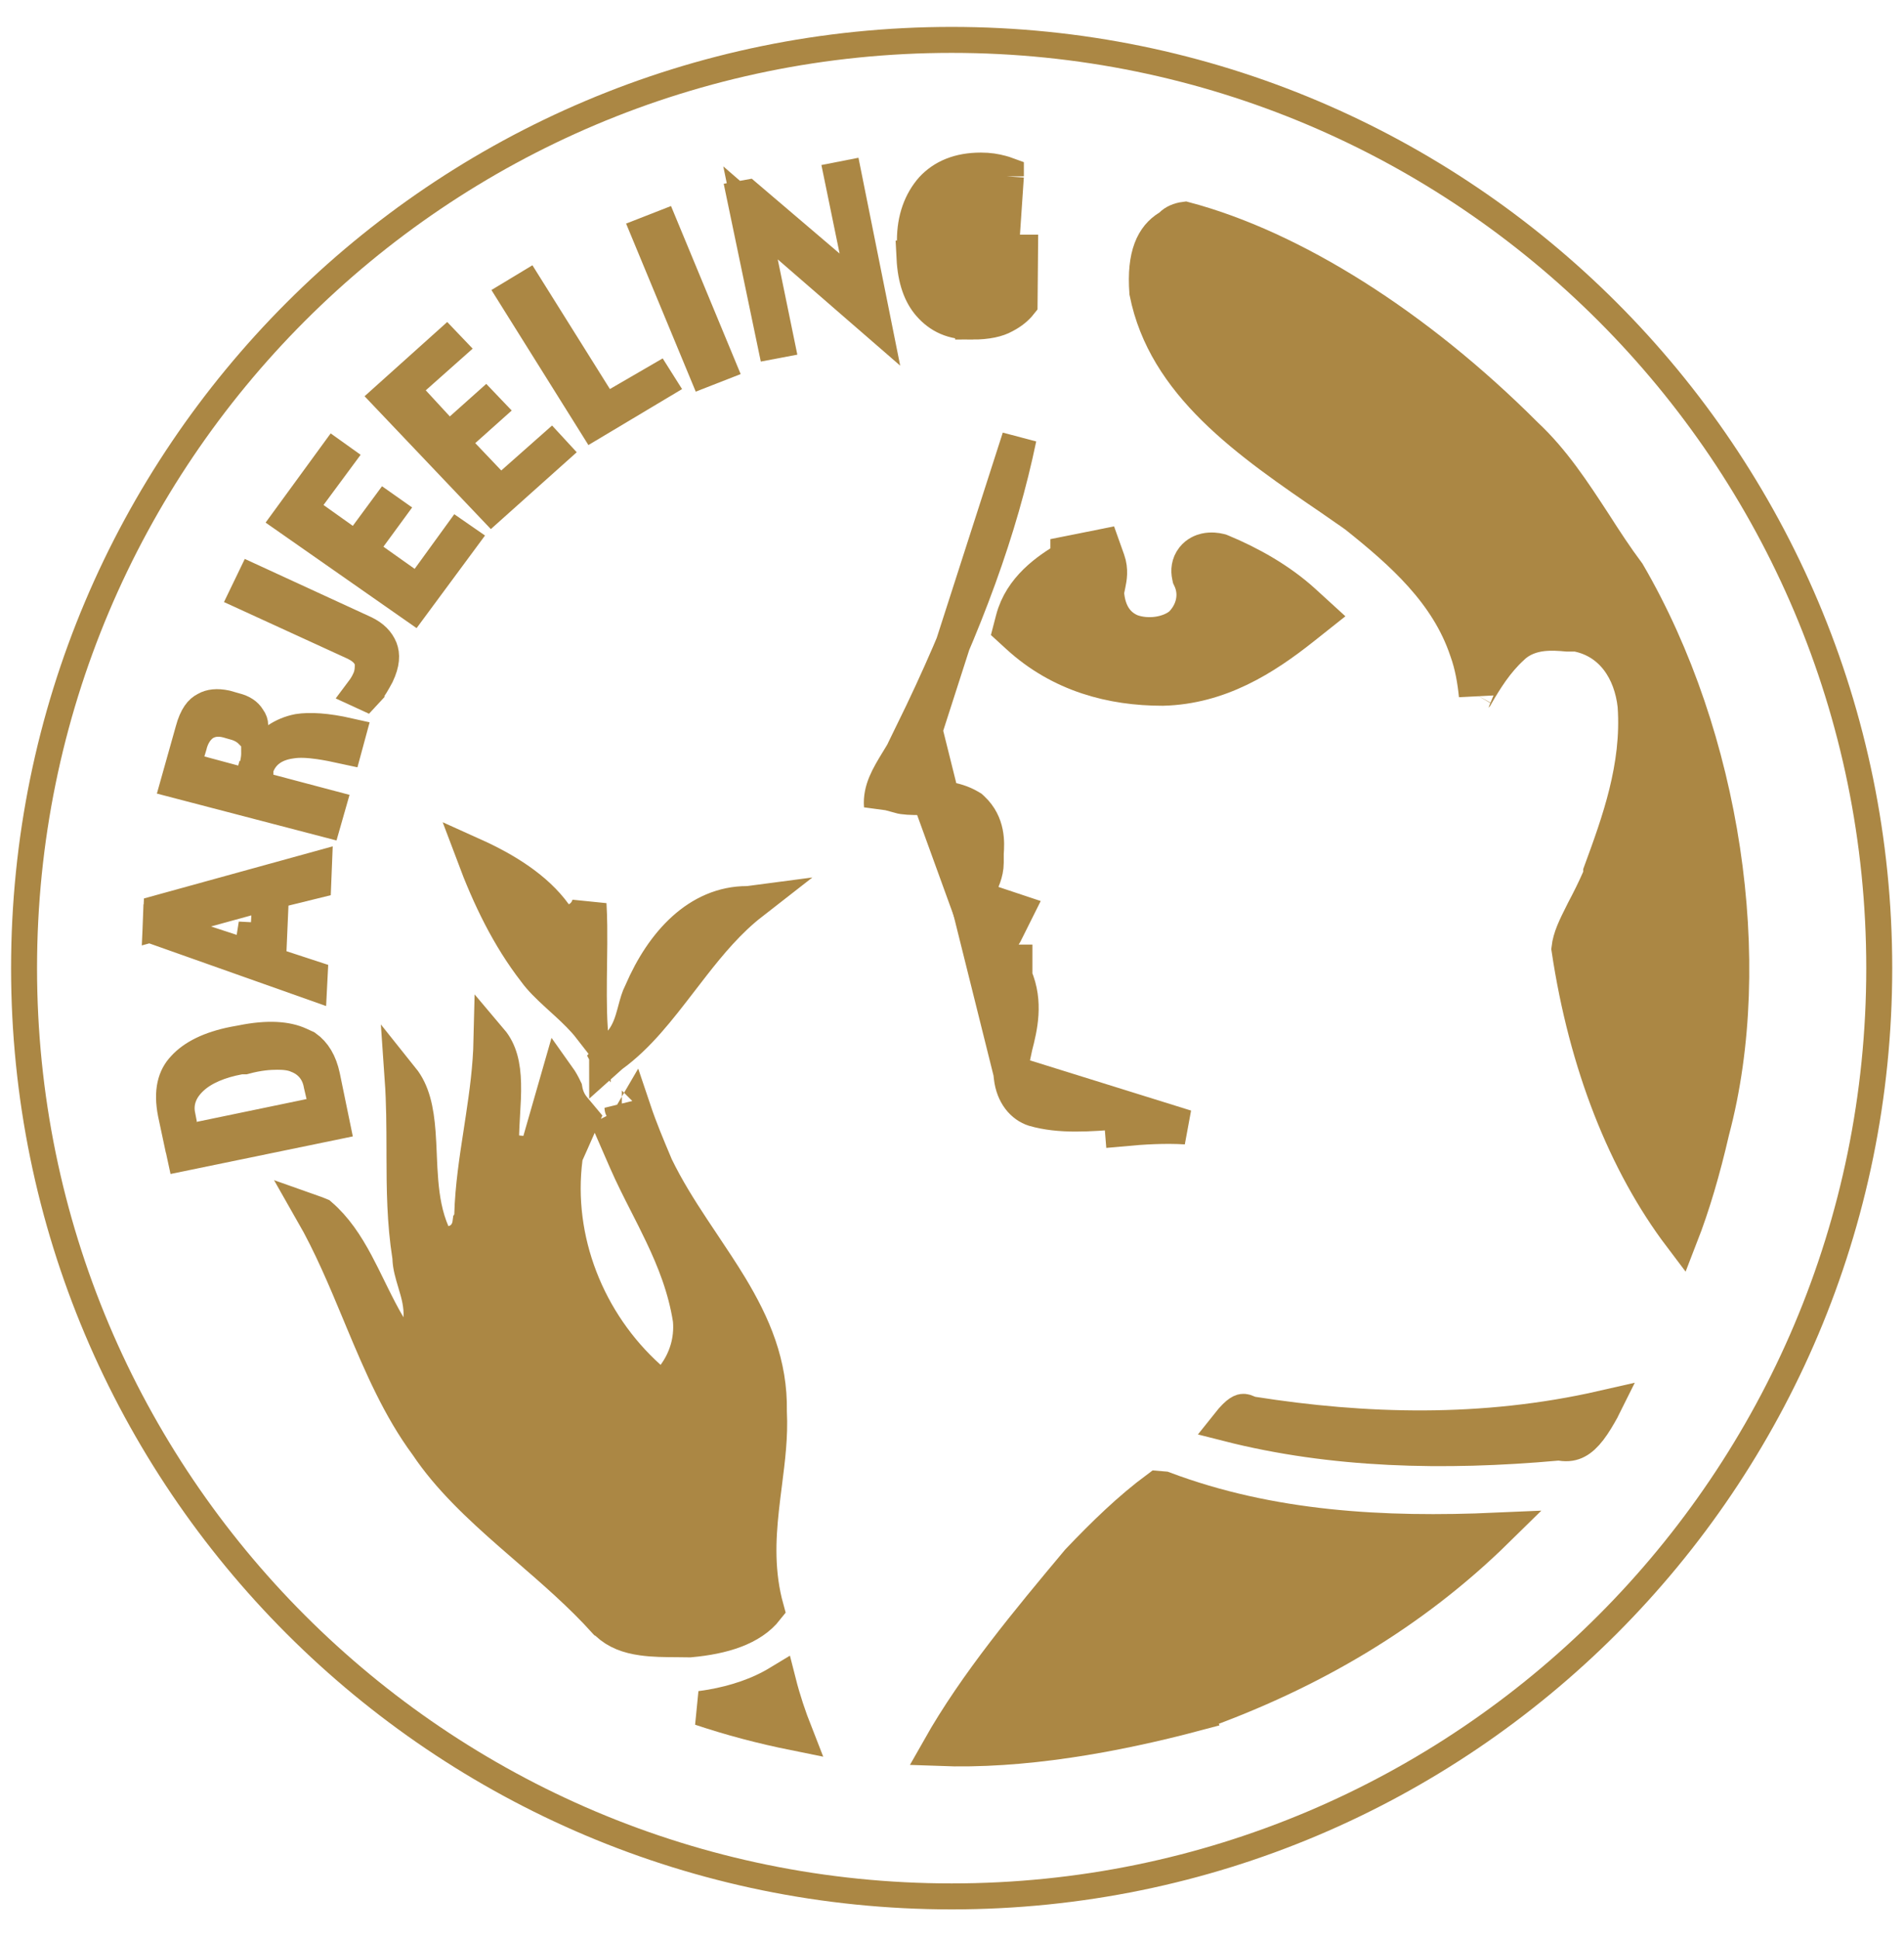 <svg xmlns="http://www.w3.org/2000/svg" fill="none" viewBox="0 0 55 56" height="56" width="55">
<g clip-path="url(#clip0_2068_4781)" id="Background">
<path stroke="#AB8744" fill="#AB8744" d="M8.377 14.973L9.664 13.209L9.713 13.244L8.943 14.285L8.64 14.694L9.056 14.99L9.902 15.592L10.302 15.877L10.594 15.481L11.147 14.731L11.201 14.769L10.672 15.491L10.372 15.9L10.786 16.194L11.689 16.834L12.092 17.119L12.383 16.719L13.24 15.538L13.302 15.581L11.921 17.449L8.377 14.973Z" id="Vector"></path>
<path stroke="#AB8744" fill="#AB8744" d="M7.769 22.853L9.476 23.305L9.374 23.662L5.151 22.56L5.558 21.113L5.558 21.113L5.559 21.107C5.672 20.689 5.818 20.545 5.94 20.484L5.952 20.478L5.964 20.471C6.083 20.403 6.261 20.374 6.515 20.428L6.763 20.499L6.771 20.501L6.779 20.503C6.989 20.556 7.106 20.645 7.17 20.75L7.179 20.765L7.189 20.779C7.232 20.838 7.247 20.889 7.247 20.94V21.125C7.12 20.997 6.954 20.914 6.787 20.871L6.671 20.838C6.45 20.766 6.166 20.722 5.891 20.887L5.869 20.901L5.848 20.916C5.659 21.058 5.535 21.281 5.477 21.526L5.425 21.699L5.277 22.192L5.774 22.326L6.752 22.589L7.227 22.717L7.296 22.474H7.336L7.397 22.209V22.275V22.369V22.754L7.769 22.853ZM7.425 22.087C7.457 21.948 7.469 21.828 7.468 21.727L8.024 21.356C8.194 21.243 8.392 21.157 8.622 21.113C8.942 21.063 9.416 21.085 10.058 21.23L9.967 21.566C9.69 21.505 9.441 21.457 9.221 21.425C8.928 21.384 8.649 21.365 8.405 21.405C8.133 21.443 7.912 21.531 7.74 21.671C7.564 21.813 7.482 21.976 7.437 22.078L7.415 22.13L7.425 22.087Z" id="Vector_2"></path>
<path stroke="#AB8744" fill="#AB8744" d="M28.091 9.304V9.305C28.516 9.305 28.814 9.235 29.011 9.124L29.022 9.118L29.022 9.118C29.221 9.013 29.363 8.896 29.472 8.759L29.485 7.276H29.267V7.736V8.544V8.751L29.121 8.898C29.044 8.976 28.924 9.063 28.803 9.123M28.091 9.304L28.803 9.123M28.091 9.304L28.077 9.305C27.526 9.32 27.144 9.134 26.85 8.798C26.594 8.506 26.429 8.074 26.397 7.446H26.409V6.946C26.409 6.321 26.599 5.823 26.921 5.455C27.243 5.107 27.701 4.906 28.335 4.906C28.569 4.906 28.75 4.937 28.918 4.983L28.918 4.983L28.928 4.985C28.976 4.997 29.027 5.014 29.076 5.032V5.092M28.091 9.304L29.076 5.092M28.803 9.123C28.588 9.231 28.366 9.251 28.166 9.251C27.75 9.251 27.381 9.101 27.122 8.744L27.116 8.736L27.11 8.728C26.873 8.372 26.782 7.811 26.782 7.171V7.096C26.782 6.471 26.899 5.911 27.22 5.532C27.532 5.163 27.94 4.997 28.41 4.997C28.627 4.997 28.847 5.018 29.076 5.092M28.803 9.123L29.076 5.092" id="Vector_3"></path>
<path stroke="#AB8744" fill="#AB8744" d="M8.646 30.159L8.833 30.245C9.068 30.412 9.239 30.682 9.325 31.087L9.601 32.426L5.31 33.31L5.242 32.996L5.779 32.885L8.957 32.226L9.46 32.122L9.342 31.622L9.271 31.319C9.239 31.132 9.167 30.954 9.043 30.802C8.919 30.651 8.763 30.549 8.598 30.485C8.414 30.403 8.192 30.39 8.009 30.39C7.777 30.39 7.469 30.411 7.058 30.522H6.994H6.948L6.903 30.53C6.345 30.634 5.867 30.829 5.547 31.123C5.395 31.263 5.263 31.43 5.188 31.634C5.115 31.83 5.106 32.029 5.144 32.221L5.087 32.279L5.058 32.143C4.93 31.499 5.057 31.101 5.306 30.84L5.306 30.84L5.314 30.831C5.592 30.526 6.059 30.279 6.767 30.14L6.971 30.103L6.971 30.103L6.981 30.101C7.754 29.943 8.291 29.995 8.646 30.159Z" id="Vector_4"></path>
<path stroke="#AB8744" fill="#AB8744" d="M18.743 6.736L19.109 6.593L20.738 10.522L20.372 10.665L18.743 6.736Z" id="Vector_5"></path>
<path stroke="#AB8744" fill="#AB8744" d="M12.934 10.038L11.966 10.898L11.585 11.237L11.932 11.611L12.627 12.364L12.961 12.725L13.328 12.397L14.019 11.78L14.063 11.826L13.395 12.423L13.01 12.766L13.366 13.14L14.118 13.93L14.45 14.28L14.811 13.96L15.912 12.986L15.948 13.025L14.207 14.582L11.248 11.47L12.892 9.994L12.934 10.038Z" id="Vector_6"></path>
<path stroke="#AB8744" fill="#AB8744" d="M21.977 7.592L22.44 9.844L22.366 9.858L21.5 5.707L21.572 5.694L23.929 7.702L25.036 8.646L24.743 7.221L24.319 5.159L24.406 5.142L25.225 9.221L22.795 7.113L21.68 6.147L21.977 7.592Z" id="Vector_7"></path>
<path stroke="#AB8744" fill="#AB8744" d="M17.194 11.499L17.45 11.909L17.869 11.666L18.977 11.023L19.006 11.069L17.161 12.171L14.889 8.54L15.217 8.342L17.194 11.499Z" id="Vector_8"></path>
<path stroke="#AB8744" fill="#AB8744" d="M8.962 28.218L8.955 28.355L6.903 27.628H7.223H7.242L7.321 27.134L7.722 27.155L7.76 26.459L7.797 25.767L7.128 25.95L5.962 26.27L4.627 26.636L4.641 26.329L9.084 25.103L9.07 25.454L8.213 25.665L7.849 25.754L7.833 26.129L7.776 27.445L7.76 27.824L8.12 27.942L8.962 28.218ZM6.703 27.478L6.699 27.556L4.618 26.819L4.619 26.794L5.939 27.227L6.703 27.478Z" id="Vector_9"></path>
<path stroke="#AB8744" fill="#AB8744" d="M34.578 49.474L34.579 49.477C32.144 50.125 29.509 50.587 27.124 50.495C28.192 48.606 29.702 46.801 31.14 45.081L31.152 45.068C31.888 44.297 32.623 43.578 33.441 42.973L33.619 42.988C36.696 44.145 39.958 44.323 43.244 44.178C40.786 46.593 37.856 48.303 34.578 49.474Z" id="Vector_10"></path>
<path stroke="#AB8744" fill="#AB8744" d="M10.606 19.937L10.606 19.938C10.583 19.964 10.562 19.986 10.543 20.006L10.469 19.972C10.532 19.888 10.606 19.779 10.665 19.643C10.751 19.461 10.749 19.267 10.748 19.203C10.748 19.198 10.748 19.194 10.748 19.191V19.11L10.723 19.033C10.669 18.871 10.558 18.768 10.492 18.716C10.419 18.657 10.338 18.61 10.265 18.574L10.257 18.57L10.25 18.567L7.142 17.143L7.308 16.799L10.507 18.271C10.765 18.394 10.91 18.551 10.987 18.737C11.052 18.906 11.054 19.13 10.893 19.471C10.783 19.674 10.707 19.807 10.606 19.937Z" id="Vector_11"></path>
<path stroke="#AB8744" fill="#AB8744" d="M22.979 50.054C21.968 49.85 21.105 49.617 20.237 49.328C20.342 49.315 20.447 49.299 20.551 49.281C21.232 49.162 21.912 48.942 22.5 48.586C22.628 49.09 22.795 49.586 22.979 50.054Z" id="Vector_12"></path>
<path stroke="#AB8744" fill="#AB8744" d="M36.037 40.782L36.104 40.815L36.178 40.827C39.403 41.335 42.828 41.444 46.309 40.649C46.305 40.657 46.3 40.666 46.295 40.674C46.169 40.901 46.05 41.104 45.919 41.275C45.789 41.444 45.666 41.557 45.542 41.621C45.428 41.681 45.29 41.713 45.097 41.682L45.036 41.673L44.974 41.678C41.704 41.971 38.493 41.895 35.476 41.127C35.546 41.039 35.611 40.964 35.675 40.9C35.775 40.8 35.842 40.765 35.881 40.753C35.903 40.747 35.944 40.737 36.037 40.782Z" id="Vector_13"></path>
<path stroke="#AB8744" fill="#AB8744" d="M17.546 46.874L17.492 46.822L17.474 46.813C16.792 46.056 15.999 45.37 15.235 44.708C15.077 44.571 14.92 44.435 14.765 44.3C13.824 43.476 12.962 42.666 12.334 41.729L12.328 41.719L12.321 41.711C11.543 40.656 11.014 39.435 10.476 38.147C10.444 38.071 10.412 37.994 10.381 37.918C9.976 36.946 9.557 35.94 9.017 34.996C9.088 35.021 9.165 35.051 9.249 35.086C9.683 35.46 9.998 35.936 10.291 36.483C10.415 36.715 10.531 36.951 10.651 37.196C10.679 37.253 10.708 37.312 10.737 37.371C10.887 37.674 11.045 37.988 11.225 38.292L12.046 39.685L12.154 38.072C12.18 37.687 12.076 37.337 11.995 37.07L11.989 37.049C11.905 36.768 11.842 36.557 11.835 36.33L11.834 36.299L11.829 36.268C11.676 35.295 11.666 34.343 11.664 33.356C11.664 33.305 11.664 33.254 11.664 33.202C11.662 32.533 11.661 31.845 11.612 31.143C11.922 31.53 12.033 32.046 12.083 32.701C12.099 32.911 12.108 33.126 12.118 33.351L12.119 33.389C12.129 33.625 12.14 33.871 12.161 34.117C12.202 34.605 12.284 35.122 12.494 35.605L12.659 35.982L13.061 35.893C13.208 35.86 13.347 35.781 13.444 35.646C13.53 35.528 13.555 35.408 13.565 35.352C13.569 35.328 13.572 35.305 13.574 35.289L13.617 35.224L13.622 35.081C13.645 34.276 13.766 33.49 13.893 32.667C13.913 32.538 13.932 32.408 13.952 32.277C14.061 31.558 14.161 30.813 14.179 30.042C14.443 30.354 14.539 30.765 14.552 31.291C14.559 31.575 14.542 31.868 14.523 32.179C14.522 32.199 14.521 32.219 14.52 32.239C14.501 32.562 14.482 32.909 14.503 33.236L15.483 33.342L16.126 31.103C16.198 31.204 16.264 31.324 16.324 31.45C16.356 31.636 16.423 31.82 16.573 32.001L16.817 32.293L16.52 32.964L16.369 33.302L16.34 33.369L16.33 33.441C16.026 35.795 16.979 38.194 18.748 39.783L19.158 40.151L19.485 39.708C19.817 39.258 19.986 38.706 19.938 38.128L19.936 38.11L19.934 38.092C19.791 37.187 19.472 36.389 19.12 35.649C18.969 35.33 18.819 35.037 18.673 34.75C18.464 34.34 18.263 33.945 18.074 33.512L17.715 32.688L17.745 32.673C18.036 32.528 18.179 32.284 18.256 32.154L18.261 32.146C18.281 32.111 18.298 32.083 18.312 32.059C18.492 32.595 18.712 33.116 18.916 33.6C18.924 33.621 18.933 33.641 18.941 33.661L18.946 33.673L18.952 33.685C19.259 34.318 19.631 34.91 20.005 35.476C20.108 35.632 20.21 35.785 20.312 35.937C20.584 36.344 20.849 36.74 21.097 37.149C21.768 38.261 22.256 39.387 22.23 40.756L22.23 40.773L22.231 40.79C22.264 41.476 22.181 42.131 22.091 42.835C22.061 43.071 22.03 43.313 22.003 43.563C21.905 44.465 21.862 45.429 22.146 46.456C21.701 47.022 20.883 47.27 19.93 47.357C19.802 47.354 19.678 47.354 19.559 47.353C19.203 47.351 18.879 47.35 18.559 47.305C18.144 47.248 17.811 47.124 17.546 46.874ZM17.963 31.991C17.963 31.991 17.962 31.991 17.962 31.989L17.963 31.991ZM17.52 30.602C17.52 30.599 17.519 30.596 17.518 30.593L17.944 30.082C18.162 29.82 18.254 29.499 18.317 29.27C18.327 29.234 18.336 29.199 18.345 29.166C18.401 28.959 18.441 28.81 18.51 28.676L18.519 28.66L18.526 28.643C19.14 27.216 20.179 26.086 21.583 26.086H21.625L21.666 26.079C21.68 26.077 21.694 26.075 21.709 26.073C21.049 26.587 20.511 27.231 20.019 27.86C19.898 28.015 19.779 28.169 19.663 28.32C19.02 29.156 18.429 29.923 17.679 30.467L17.668 30.476L17.656 30.485C17.616 30.518 17.57 30.557 17.52 30.602ZM17.036 27.815C17.028 28.43 17.019 29.065 17.054 29.683C16.998 29.611 16.94 29.543 16.881 29.477C16.671 29.244 16.429 29.023 16.209 28.824C16.17 28.788 16.13 28.752 16.092 28.717C15.833 28.479 15.618 28.271 15.463 28.057L15.459 28.051L15.454 28.045C14.684 27.051 14.138 25.917 13.678 24.692C14.606 25.11 15.489 25.661 16.026 26.405L16.282 26.761L16.668 26.553C16.863 26.448 16.974 26.281 17.02 26.108C17.032 26.315 17.038 26.522 17.041 26.731C17.046 27.079 17.041 27.443 17.036 27.815Z" id="Vector_14"></path>
<path stroke="#AB8744" fill="#AB8744" d="M29.192 30.968L29.207 31.099C29.264 31.61 29.547 31.927 29.869 32.029C30.61 32.242 31.452 32.181 32.37 32.104C32.371 32.104 32.372 32.104 32.373 32.104L32.414 32.602C33.016 32.546 33.655 32.508 34.257 32.546L29.192 30.968ZM29.192 30.968C29.205 30.79 29.245 30.601 29.295 30.37C29.306 30.32 29.317 30.268 29.328 30.215C29.469 29.67 29.643 28.946 29.323 28.203V27.776H28.88L28.875 27.772L28.855 27.762C28.843 27.755 28.832 27.749 28.82 27.743C28.723 27.69 28.659 27.655 28.604 27.615C28.558 27.581 28.546 27.563 28.544 27.561L28.541 27.553L28.537 27.544C28.532 27.535 28.53 27.525 28.531 27.512C28.532 27.499 28.538 27.479 28.555 27.453L28.577 27.423L28.577 27.422C28.58 27.419 28.584 27.416 28.588 27.413C28.596 27.406 28.605 27.4 28.616 27.392C28.753 27.305 28.909 27.177 29.031 26.963L29.038 26.951L29.044 26.938L29.101 26.825L29.358 26.31L28.812 26.128L28.699 26.09C28.61 26.06 28.482 26.009 28.367 25.938C28.283 25.886 28.226 25.837 28.19 25.797C28.193 25.79 28.197 25.781 28.202 25.771C28.214 25.745 28.231 25.715 28.255 25.674L28.265 25.657L28.273 25.64C28.279 25.63 28.285 25.618 28.292 25.605C28.358 25.476 28.495 25.21 28.495 24.909V24.908V24.908V24.907V24.907V24.906V24.906V24.905V24.904V24.904V24.903V24.903V24.902V24.902V24.901V24.901V24.9V24.899V24.899V24.898V24.898V24.897V24.897V24.896V24.896V24.895V24.895V24.894V24.893V24.893V24.892V24.892V24.891V24.891V24.89V24.89V24.889V24.889V24.888V24.887V24.887V24.886V24.886V24.885V24.885V24.884V24.884V24.883V24.883V24.882V24.881V24.881V24.88V24.88V24.879V24.879V24.878V24.878V24.877V24.876V24.876V24.875V24.875V24.874V24.874V24.873V24.872V24.872V24.871V24.871V24.87V24.87V24.869V24.869V24.868V24.868V24.867V24.866V24.866V24.865V24.865V24.864V24.864V24.863V24.863V24.862V24.861V24.861V24.86V24.86V24.859V24.859V24.858V24.858V24.857V24.857V24.856V24.855V24.855V24.854V24.854V24.853V24.853V24.852V24.852V24.851V24.851V24.85V24.849V24.849V24.848V24.848V24.847V24.847V24.846V24.846V24.845V24.844V24.844V24.843V24.843V24.842V24.842V24.841V24.841V24.84V24.84V24.839V24.838V24.838V24.837V24.837V24.836V24.836V24.835V24.834V24.834V24.833V24.833V24.832V24.832V24.831V24.831V24.83V24.83V24.829V24.828V24.828V24.827V24.827V24.826V24.826V24.825V24.825V24.824V24.823V24.823V24.822V24.822V24.821V24.821V24.82V24.82V24.819V24.819V24.818V24.817V24.817V24.816V24.816V24.815V24.815V24.814V24.814V24.813V24.812V24.812V24.811V24.811V24.81V24.81V24.809V24.809V24.808V24.808V24.807V24.806V24.806V24.805V24.805V24.804V24.804V24.803V24.803V24.802V24.802V24.801V24.8V24.8V24.799V24.799V24.798V24.798V24.797V24.797V24.796V24.795V24.795V24.794V24.794V24.793V24.793V24.792V24.791V24.791V24.79V24.79V24.789V24.789V24.788V24.788V24.787V24.787V24.786V24.785V24.785V24.784V24.784V24.783V24.783V24.782V24.782V24.781V24.78V24.78V24.779V24.779V24.778V24.778V24.777V24.777V24.776V24.776V24.775V24.774V24.774V24.773V24.773V24.772V24.772V24.771V24.771V24.77V24.77V24.769V24.768V24.768V24.767V24.767V24.766V24.766V24.765V24.765V24.764V24.763V24.763V24.762V24.762V24.761V24.761V24.76V24.76V24.759V24.759V24.758V24.757V24.757V24.756V24.756V24.755V24.755V24.754V24.753V24.753V24.752V24.752V24.751V24.751V24.75V24.75V24.749V24.749V24.748V24.747V24.747V24.746V24.746V24.745V24.745V24.744V24.744V24.743V24.742V24.742V24.741V24.741V24.74V24.74V24.739V24.739V24.738V24.738V24.737V24.736V24.736V24.735V24.735V24.734V24.734V24.733V24.733V24.732V24.732V24.731V24.73V24.73V24.729V24.729V24.728V24.728V24.727V24.727V24.726V24.725V24.725V24.724V24.724V24.723V24.723V24.722V24.721V24.721V24.72V24.72V24.719V24.719V24.718V24.718V24.717V24.717V24.716V24.715V24.715V24.714V24.714V24.713V24.713V24.712V24.712V24.711V24.71V24.71V24.709V24.709V24.708V24.708V24.707V24.707V24.706V24.706V24.705V24.704V24.704V24.703V24.703V24.702V24.702V24.701V24.701V24.7V24.7V24.699V24.698V24.698V24.697V24.697V24.696V24.696V24.695V24.695V24.694V24.693V24.693V24.692V24.692V24.691V24.691V24.69V24.69V24.689V24.689V24.688V24.687V24.687V24.686V24.686V24.685V24.685V24.684V24.683V24.683V24.682V24.682V24.681V24.681V24.68V24.68V24.679V24.679V24.678V24.677V24.677V24.676V24.676V24.675V24.675V24.674V24.674V24.673V24.672V24.672V24.671V24.671V24.67V24.67V24.669V24.669V24.668V24.668V24.667V24.666V24.666V24.665V24.665V24.664V24.664V24.663V24.663V24.662V24.662V24.661V24.66V24.66V24.659V24.659V24.658V24.658V24.657V24.657V24.656V24.655V24.655V24.654V24.654V24.653V24.653V24.652V24.652V24.651V24.651V24.65V24.649V24.649V24.648V24.648V24.647V24.647V24.646V24.645V24.645V24.644V24.644V24.643V24.643V24.643C28.496 24.638 28.496 24.633 28.496 24.628C28.515 24.344 28.551 23.787 28.092 23.358L28.052 23.321L28.005 23.293C27.566 23.035 27.069 23.035 26.738 23.036C26.724 23.036 26.711 23.036 26.698 23.036H26.698H26.698H26.698H26.698H26.697H26.697H26.697H26.697H26.697H26.697H26.697H26.697H26.697H26.696H26.696H26.696H26.696H26.696H26.696H26.696H26.696H26.695H26.695H26.695H26.695H26.695H26.695H26.695H26.695H26.695H26.694H26.694H26.694H26.694H26.694H26.694H26.694H26.694H26.693H26.693H26.693H26.693H26.693H26.693H26.693H26.692H26.692H26.692H26.692H26.692H26.692H26.692H26.692H26.692H26.691H26.691H26.691H26.691H26.691H26.691H26.691H26.69H26.69H26.69H26.69H26.69H26.69H26.69H26.689H26.689H26.689H26.689H26.689H26.689H26.689H26.689H26.688H26.688H26.688H26.688H26.688H26.688H26.688H26.687H26.687H26.687H26.687H26.687H26.687H26.686H26.686H26.686H26.686H26.686H26.686H26.686H26.686H26.685H26.685H26.685H26.685H26.685H26.685H26.684H26.684H26.684H26.684H26.684H26.684H26.684H26.683H26.683H26.683H26.683H26.683H26.683H26.683H26.683H26.682H26.682H26.682H26.682H26.682H26.682H26.681H26.681H26.681H26.681H26.681H26.681H26.68H26.68H26.68H26.68H26.68H26.68H26.68H26.679H26.679H26.679H26.679H26.679H26.679H26.678H26.678H26.678H26.678H26.678H26.678H26.678H26.677H26.677H26.677H26.677H26.677H26.677H26.677H26.676H26.676H26.676H26.676H26.676H26.675H26.675H26.675H26.675H26.675H26.675H26.675H26.674H26.674H26.674H26.674H26.674H26.674H26.674H26.673H26.673H26.673H26.673H26.673H26.672H26.672H26.672H26.672H26.672H26.672H26.672H26.671H26.671H26.671H26.671H26.671H26.671H26.67H26.67H26.67H26.67H26.67H26.67H26.669H26.669H26.669H26.669H26.669H26.669H26.669H26.668H26.668H26.668H26.668H26.668H26.668H26.667H26.667H26.667H26.667H26.667H26.666H26.666H26.666H26.666H26.666H26.666H26.666H26.665H26.665H26.665H26.665H26.665H26.665H26.664H26.664H26.664H26.664H26.664H26.663H26.663H26.663H26.663H26.663H26.663H26.663H26.662H26.662H26.662H26.662H26.662H26.662H26.661H26.661H26.661H26.661H26.661H26.661H26.66H26.66H26.66H26.66H26.66H26.66H26.659H26.659H26.659H26.659H26.659H26.659H26.658H26.658H26.658H26.658H26.658H26.658H26.657H26.657H26.657H26.657H26.657H26.657H26.656H26.656H26.656H26.656H26.656H26.656H26.655H26.655H26.655H26.655H26.655H26.655H26.654H26.654H26.654H26.654H26.654H26.654H26.654H26.653H26.653H26.653H26.653H26.653H26.652H26.652H26.652H26.652H26.652H26.652H26.651H26.651H26.651H26.651H26.651H26.651H26.651H26.65H26.65H26.65H26.65H26.65H26.65H26.649H26.649H26.649H26.649H26.649H26.649H26.648H26.648H26.648H26.648H26.648H26.648H26.648H26.647H26.647H26.647H26.647H26.647H26.646H26.646H26.646H26.646H26.646H26.646H26.646H26.645H26.645H26.645H26.645H26.645H26.645H26.645H26.644H26.644H26.644H26.644H26.644H26.643H26.643H26.643H26.643H26.643H26.643H26.643H26.642H26.642H26.642H26.642H26.642H26.642H26.642H26.641H26.641H26.641H26.641H26.641H26.641H26.64H26.64H26.64H26.64H26.64H26.64H26.64H26.639H26.639H26.639H26.639H26.639H26.639H26.639H26.638H26.638H26.638H26.638H26.638H26.638H26.637H26.637H26.637H26.637H26.637H26.637H26.637H26.636H26.636H26.636H26.636H26.636H26.636H26.636H26.635H26.635H26.635H26.635H26.635H26.635H26.634H26.634H26.634H26.634H26.634H26.634H26.634H26.634H26.633H26.633H26.633H26.633H26.633H26.633H26.633H26.632H26.632H26.632H26.632H26.632H26.632H26.632H26.631H26.631H26.631H26.631H26.631H26.631H26.631H26.631H26.63H26.63H26.63H26.63H26.63H26.63H26.63H26.629H26.629H26.629H26.629H26.629H26.629H26.629H26.628H26.628H26.628H26.628H26.628H26.628H26.628H26.628H26.628H26.627H26.627H26.627H26.627H26.627H26.627H26.627H26.627H26.626H26.626H26.626H26.626H26.626H26.626H26.626H26.625H26.625H26.625H26.625H26.625H26.625H26.625H26.625H26.625H26.625H26.624H26.624H26.624H26.624H26.624H26.624H26.624H26.624H26.623H26.623H26.623H26.623H26.623H26.623H26.623C26.311 23.036 26.117 23.028 25.976 22.989C26.026 22.788 26.153 22.566 26.354 22.235C26.354 22.235 26.354 22.235 26.354 22.235L25.927 21.975M29.192 30.968L26.801 21.381C26.793 21.403 26.784 21.426 26.775 21.448C26.742 21.53 26.704 21.612 26.664 21.692C26.654 21.611 26.649 21.529 26.649 21.448C26.649 21.411 26.651 21.374 26.654 21.338L26.341 21.185M25.927 21.975C26.078 21.73 26.247 21.448 26.341 21.185M25.927 21.975L25.917 21.991C25.658 22.417 25.42 22.808 25.457 23.273L25.927 21.975ZM26.341 21.185C27.92 17.968 28.898 15.259 29.443 12.645L26.658 21.298L26.341 21.185ZM31.244 15.898L30.842 15.978V16.116C30.25 16.461 29.494 16.988 29.26 17.879L29.184 18.171L29.407 18.375C30.632 19.497 32.12 19.879 33.58 19.879V19.879L33.593 19.879C35.228 19.837 36.52 19.016 37.633 18.134L38.093 17.769L37.659 17.373C36.964 16.739 36.1 16.26 35.295 15.926L35.26 15.912L35.224 15.903C35.145 15.883 34.983 15.858 34.817 15.896C34.73 15.916 34.577 15.969 34.461 16.117C34.33 16.284 34.319 16.479 34.352 16.628L34.363 16.68L34.385 16.727C34.585 17.165 34.474 17.67 34.109 18.03C33.759 18.319 33.158 18.403 32.687 18.235C32.256 18.059 32.019 17.679 31.973 17.143C31.97 17.089 31.98 17.041 32.005 16.926C32.009 16.904 32.014 16.879 32.02 16.851C32.05 16.709 32.099 16.456 32.001 16.182L31.856 15.775L31.432 15.86L31.244 15.898Z" id="Vector_15"></path>
<path stroke="#AB8744" fill="#AB8744" d="M49.458 32.659C49.194 33.804 48.897 34.812 48.55 35.704C46.948 33.587 45.814 30.733 45.315 27.397C45.352 27.069 45.499 26.777 45.708 26.36C45.72 26.336 45.732 26.311 45.745 26.286C45.898 25.998 46.054 25.687 46.191 25.373L46.233 25.277V25.186C46.764 23.74 47.347 22.144 47.228 20.398L47.228 20.388L47.227 20.378C47.117 19.369 46.562 18.535 45.594 18.326L45.542 18.314H45.489H45.488H45.488H45.487H45.487H45.486H45.486H45.485H45.485H45.484H45.484H45.484H45.483H45.483H45.482H45.482H45.481H45.481H45.48H45.48H45.48H45.479H45.479H45.478H45.478H45.477H45.477H45.477H45.476H45.476H45.475H45.475H45.474H45.474H45.473H45.473H45.472H45.472H45.471H45.471H45.471H45.47H45.47H45.469H45.469H45.468H45.468H45.467H45.467H45.466H45.466H45.465H45.465H45.465H45.464H45.464H45.463H45.463H45.462H45.462H45.461H45.461H45.46H45.46H45.459H45.459H45.459H45.458H45.458H45.457H45.457H45.456H45.456H45.455H45.455H45.454H45.454H45.453H45.453H45.453H45.452H45.452H45.451H45.451H45.45H45.45H45.449H45.449H45.448H45.448H45.447H45.447H45.446H45.446H45.445H45.445H45.444H45.444H45.444H45.443H45.443H45.442H45.442H45.441H45.441H45.44H45.44H45.439H45.439H45.438H45.438H45.437H45.437H45.436H45.436H45.435H45.435H45.434H45.434H45.434H45.433H45.432H45.432H45.432H45.431H45.431H45.43H45.43H45.429H45.429H45.428H45.428H45.427H45.427H45.426H45.426H45.425H45.425H45.424H45.424H45.423H45.423H45.422H45.422H45.421H45.421H45.42H45.42H45.419H45.419H45.419H45.418H45.417H45.417H45.417H45.416H45.416H45.415H45.415H45.414H45.414H45.413H45.413H45.412H45.412H45.411H45.411H45.41H45.41H45.409H45.409H45.408H45.408H45.407H45.407H45.406H45.406H45.405H45.405H45.404H45.404H45.403H45.403H45.402H45.402H45.401H45.401H45.4H45.4H45.399H45.399H45.398H45.398H45.397H45.397H45.397H45.396H45.395H45.395H45.395H45.394H45.394H45.393H45.392H45.392H45.392H45.391H45.391H45.39H45.39H45.389H45.389H45.388H45.388H45.387H45.387H45.386H45.386H45.385H45.385H45.384H45.384H45.383H45.383H45.382H45.382H45.381H45.381H45.38H45.38H45.379H45.379H45.378H45.378H45.377H45.377H45.376H45.376H45.375H45.375H45.374H45.374H45.373H45.373H45.372H45.372H45.371H45.371H45.37H45.37H45.369H45.369H45.368H45.368H45.367H45.367H45.366H45.366H45.365H45.365H45.364H45.364H45.363H45.363H45.362H45.362H45.361H45.361H45.36H45.36H45.359H45.359H45.358H45.358H45.357H45.357H45.356H45.356H45.355H45.355H45.354H45.354H45.353H45.353H45.352H45.352H45.351H45.351H45.35H45.35H45.349H45.349H45.348H45.348H45.347H45.347H45.346H45.346H45.346H45.345H45.344H45.344H45.343H45.343H45.343H45.342H45.342H45.341H45.34H45.34H45.34H45.339H45.339H45.338H45.338H45.337H45.337H45.336H45.336H45.335H45.335H45.334H45.334H45.333H45.333H45.332H45.332H45.331H45.331H45.33H45.33H45.329H45.329H45.328H45.328H45.327H45.327H45.326H45.326H45.325H45.325H45.324H45.324H45.323H45.323H45.322H45.322H45.321H45.321H45.32H45.32H45.319H45.319H45.318H45.318H45.318H45.317H45.316H45.316H45.316H45.315H45.315H45.314H45.314H45.313H45.313H45.312H45.312H45.311H45.311H45.31H45.31H45.309H45.309H45.308H45.308H45.307H45.307H45.306H45.306H45.305H45.305H45.304H45.304H45.303H45.303H45.302H45.302H45.301H45.301H45.3H45.3H45.3H45.299H45.299H45.298H45.298H45.297H45.297H45.296H45.296H45.295H45.295H45.294H45.294H45.293H45.293H45.292H45.292H45.291H45.291H45.291H45.29H45.289H45.289H45.289H45.288H45.288H45.287H45.287H45.286H45.286H45.285H45.285H45.284H45.284H45.283H45.283H45.282H45.282H45.282H45.281H45.281H45.28H45.28H45.279H45.279H45.278H45.278H45.277H45.277H45.276H45.276H45.275H45.275H45.275H45.274H45.273H45.273H45.273H45.272H45.272H45.271H45.271H45.27H45.27H45.269H45.269H45.268H45.268H45.268C45.075 18.296 44.811 18.275 44.545 18.306C44.267 18.34 43.943 18.437 43.678 18.696C43.225 19.109 42.912 19.617 42.65 20.067L42.65 20.067L42.644 20.078C42.643 20.079 42.642 20.081 42.642 20.082C42.599 19.66 42.525 19.211 42.369 18.782C41.809 17.107 40.492 15.955 39.182 14.907L39.173 14.899L39.164 14.893C39.054 14.813 38.946 14.739 38.844 14.669L38.841 14.668C38.737 14.597 38.64 14.53 38.543 14.46L38.537 14.456L38.531 14.451L38.53 14.45C37.281 13.599 36.057 12.764 35.07 11.789C34.098 10.827 33.385 9.755 33.123 8.439C33.043 7.357 33.313 6.832 33.753 6.563L33.803 6.532L33.846 6.49C33.921 6.415 34.055 6.347 34.231 6.325C37.331 7.146 40.914 9.397 44.063 12.547L44.069 12.553L44.075 12.559C44.863 13.294 45.448 14.191 46.05 15.113L46.065 15.136C46.361 15.599 46.683 16.092 47.027 16.552C49.794 21.297 50.758 27.768 49.462 32.643L49.46 32.651L49.458 32.659Z" id="Vector_16"></path>
<path stroke-miterlimit="10" stroke-width="0.75" stroke="#AB8744" d="M27.49 1.152C12.692 1.152 0.695 13.152 0.695 27.956C0.695 42.759 12.692 54.76 27.49 54.76C42.288 54.76 54.285 42.759 54.285 27.956C54.285 13.152 42.288 1.152 27.49 1.152Z" clip-rule="evenodd" fill-rule="evenodd" id="Vector_17"></path>
</g>
<defs>
<clipPath id="clip0_2068_4781">
<rect transform="translate(0 0.456)" fill="white" height="55" width="55"></rect>
</clipPath>
</defs>
</svg>
